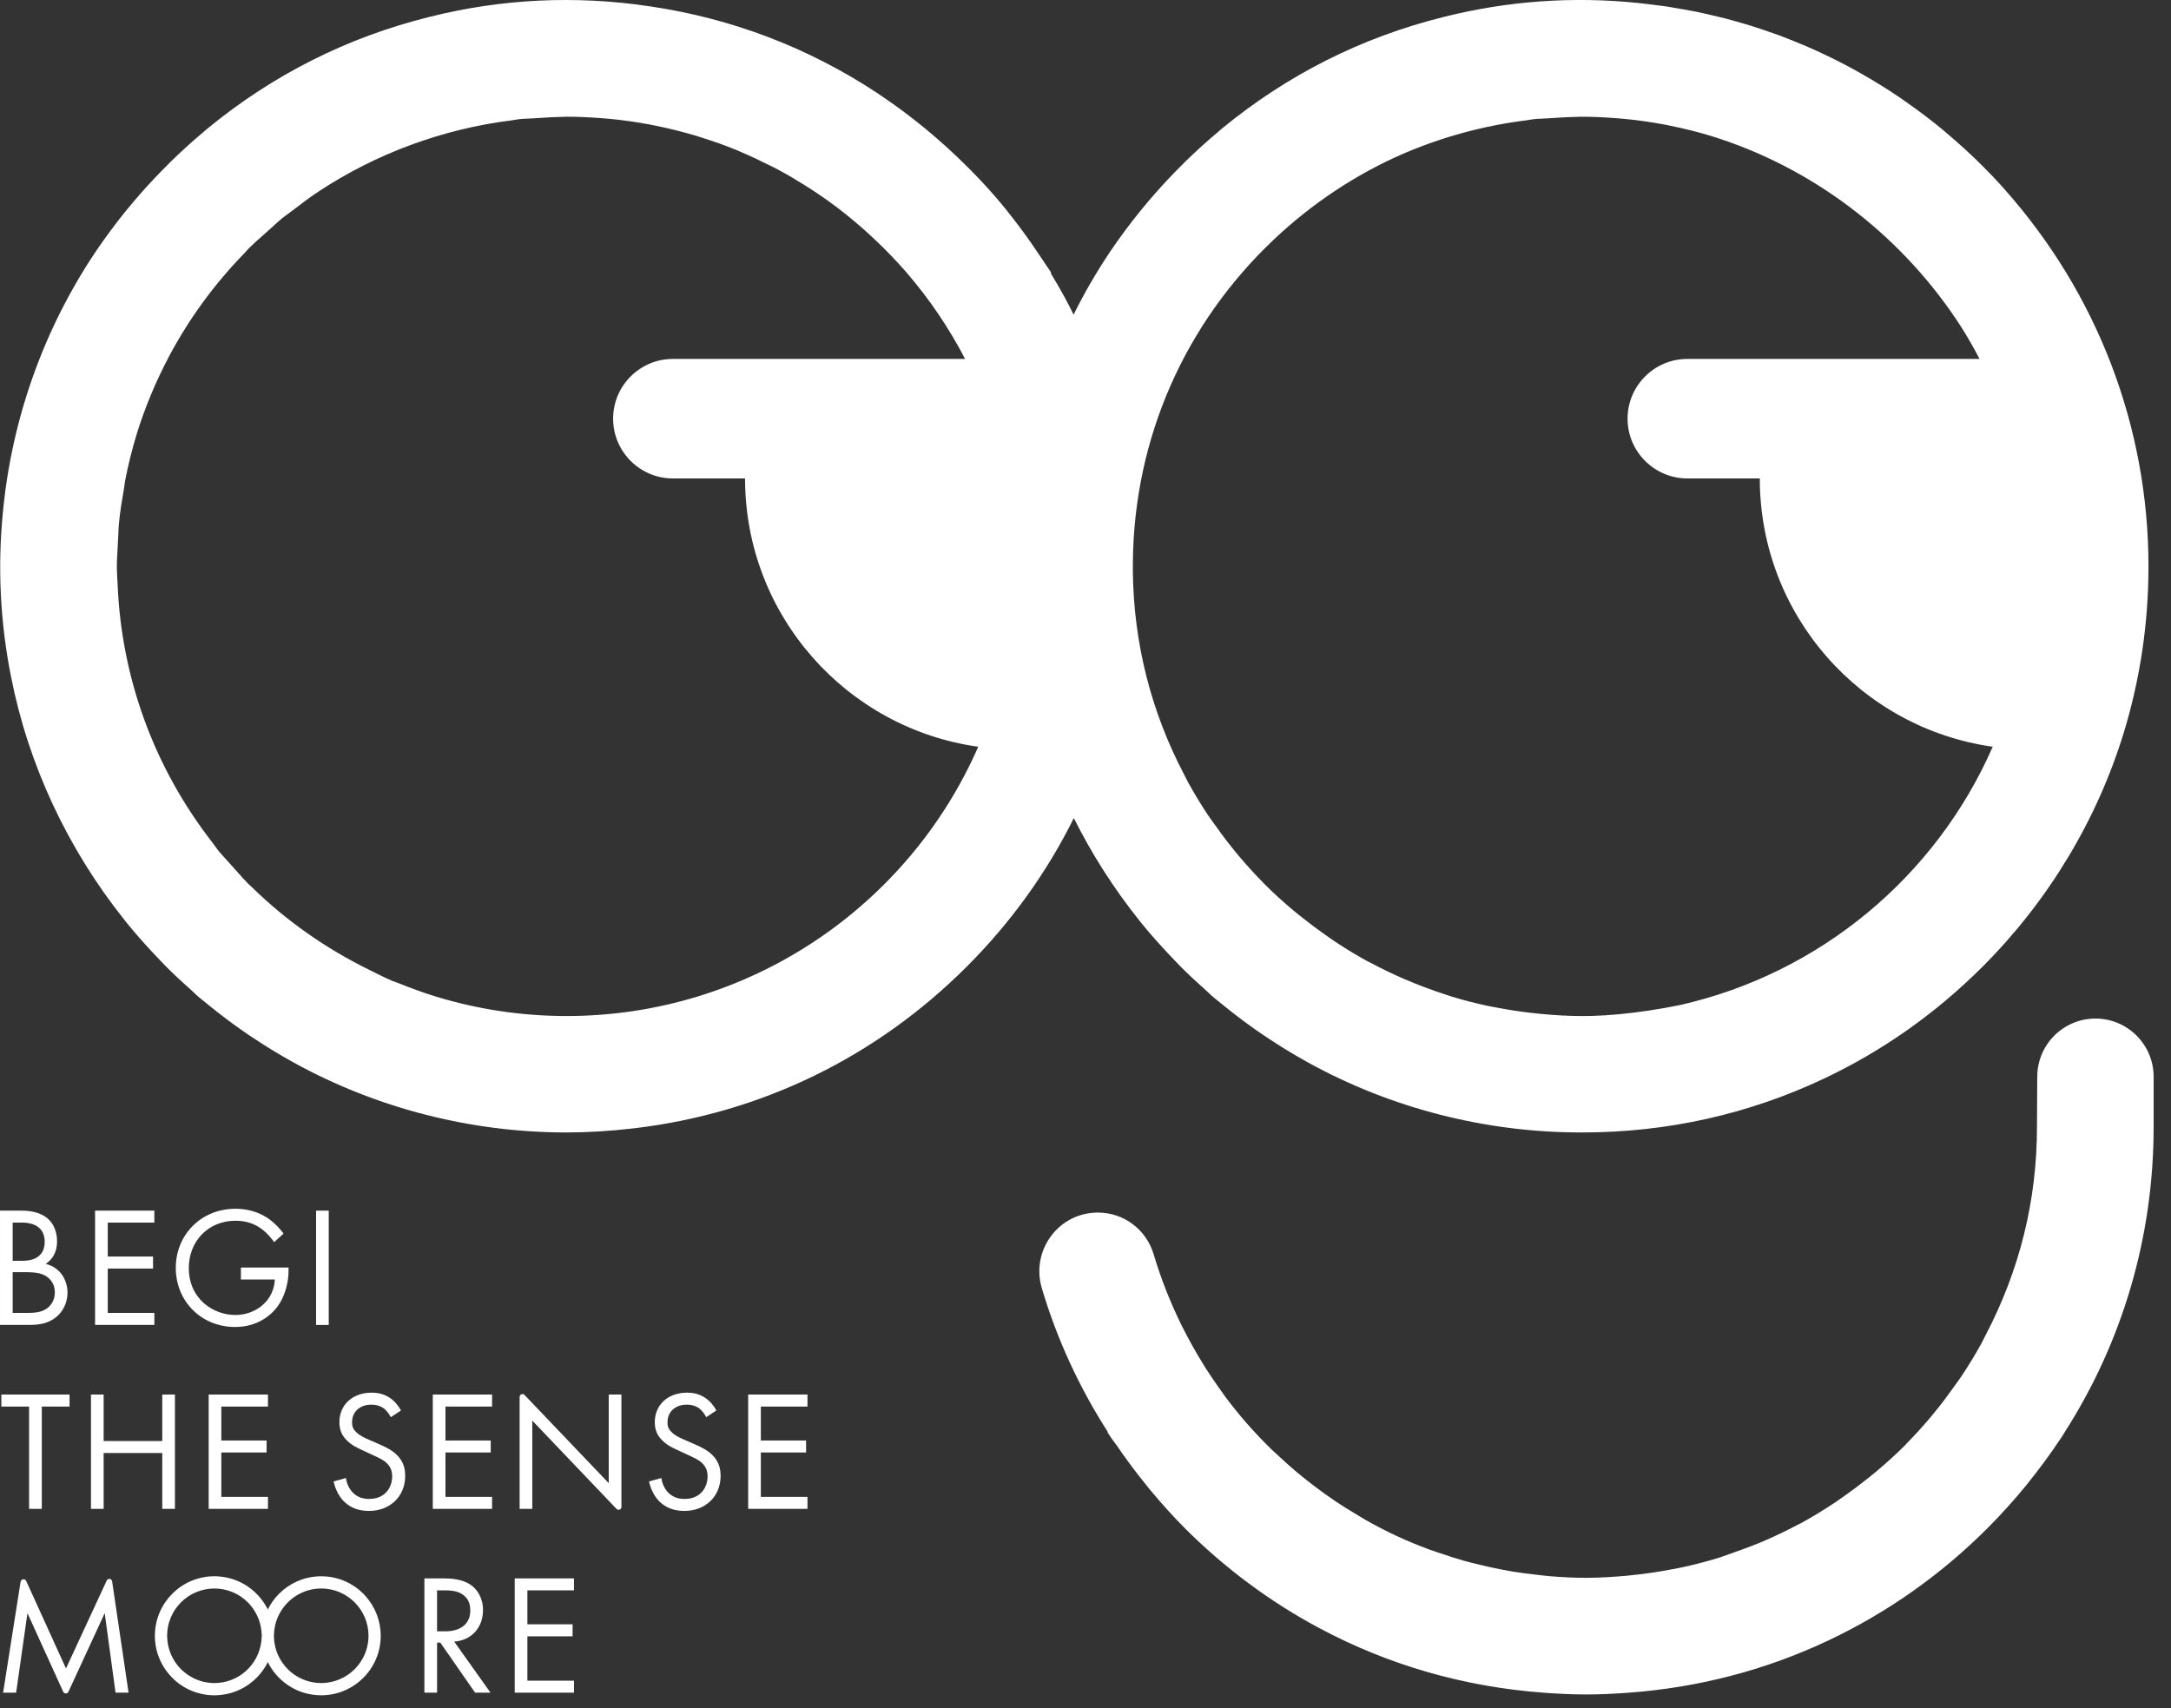 <?xml version="1.0" encoding="UTF-8" standalone="no"?><!DOCTYPE svg PUBLIC "-//W3C//DTD SVG 1.1//EN" "http://www.w3.org/Graphics/SVG/1.1/DTD/svg11.dtd"><svg width="100%" height="100%" viewBox="0 0 61 48" version="1.1" xmlns="http://www.w3.org/2000/svg" xmlns:xlink="http://www.w3.org/1999/xlink" xml:space="preserve" xmlns:serif="http://www.serif.com/" style="fill-rule:evenodd;clip-rule:evenodd;stroke-linejoin:round;stroke-miterlimit:2;"><rect x="0" y="0" width="61" height="48" fill="#333333" stroke="none"/><path d="M30.172,22.987c-0.754,1.526 -1.768,2.935 -3.008,4.175c-2.547,2.548 -5.777,4.118 -9.337,4.542c-0.683,0.08 -1.312,0.118 -1.91,0.118c-2.686,0 -5.336,-0.68 -7.666,-1.965c-0.237,-0.132 -0.439,-0.249 -0.637,-0.371c-0.076,-0.046 -0.153,-0.095 -0.229,-0.144l-0.058,-0.038c-0.132,-0.085 -0.228,-0.147 -0.323,-0.211c-0.155,-0.105 -0.307,-0.213 -0.46,-0.323l-0.133,-0.099c-0.189,-0.141 -0.377,-0.287 -0.561,-0.438l-0.115,-0.093c-0.062,-0.049 -0.122,-0.098 -0.182,-0.149c-0.037,-0.032 -0.071,-0.066 -0.106,-0.1l-0.067,-0.063c-0.243,-0.215 -0.481,-0.435 -0.711,-0.666l-0.049,-0.05c-0.094,-0.095 -0.184,-0.192 -0.277,-0.29c-0.28,-0.299 -0.537,-0.588 -0.78,-0.887l-0.06,-0.076c-1.616,-2.026 -2.707,-4.375 -3.192,-6.84c-0.307,-1.531 -0.383,-3.1 -0.226,-4.661c0.251,-2.602 1.15,-5.12 2.601,-7.283c0.275,-0.405 0.544,-0.768 0.831,-1.124c0.074,-0.091 0.149,-0.18 0.224,-0.27c0.249,-0.295 0.497,-0.567 0.754,-0.832c0.101,-0.104 0.202,-0.207 0.305,-0.308c0.301,-0.295 0.614,-0.578 0.927,-0.84l0.101,-0.087c1.839,-1.513 3.936,-2.569 6.235,-3.138c2.03,-0.511 4.115,-0.611 6.195,-0.298c2.303,0.338 4.456,1.159 6.399,2.442c0.067,0.044 0.134,0.09 0.199,0.137l0.091,0.062c0.275,0.19 0.542,0.389 0.805,0.597c0.184,0.145 0.366,0.296 0.544,0.45c0.193,0.166 0.381,0.336 0.565,0.512c0.538,0.511 0.998,1.004 1.404,1.506c0.355,0.445 0.643,0.837 0.907,1.236l0.371,0.551l-0.023,0.001c0.158,0.26 0.299,0.502 0.426,0.74c0.073,0.138 0.146,0.28 0.219,0.43c0.303,-0.61 0.645,-1.201 1.025,-1.767c0.275,-0.405 0.544,-0.768 0.832,-1.124c0.073,-0.091 0.148,-0.18 0.223,-0.27c0.25,-0.295 0.497,-0.567 0.754,-0.832c0.101,-0.104 0.202,-0.207 0.305,-0.308c0.302,-0.295 0.614,-0.578 0.928,-0.84l0.1,-0.087c1.839,-1.513 3.936,-2.569 6.235,-3.138c1.791,-0.451 3.624,-0.582 5.46,-0.392c0.019,0.002 0.039,0.004 0.059,0.006c0.052,0.005 0.104,0.011 0.157,0.018c0.092,0.011 0.184,0.023 0.276,0.035c0.124,0.015 0.246,0.03 0.368,0.049l0.405,0.07c0.129,0.022 0.258,0.045 0.386,0.071c0.083,0.017 0.168,0.037 0.252,0.056l0.092,0.021c0.162,0.037 0.299,0.069 0.436,0.104c0.103,0.027 0.205,0.055 0.306,0.084c0.181,0.051 0.324,0.092 0.465,0.136c0.113,0.035 0.225,0.073 0.337,0.111c0.141,0.048 0.28,0.096 0.42,0.147c0.11,0.041 0.218,0.084 0.327,0.127c0.14,0.055 0.279,0.112 0.418,0.171l0.21,0.092c0.423,0.191 0.808,0.383 1.172,0.583l0.168,0.095c0.396,0.224 0.754,0.447 1.097,0.68l0.139,0.097c0.391,0.273 0.739,0.536 1.065,0.805l0.082,0.071c0.383,0.323 0.725,0.635 1.043,0.953c0.189,0.188 0.371,0.38 0.548,0.575l0.059,0.068c2.626,2.95 4.053,6.701 4.053,10.606c-0,1.586 -0.231,3.15 -0.687,4.65c-0.752,2.469 -2.125,4.75 -3.973,6.597c-1.306,1.306 -2.802,2.364 -4.449,3.143c-2.127,1.006 -4.415,1.517 -6.799,1.517c-0.012,0 -0.025,0 -0.038,-0c-2.685,-0 -5.336,-0.68 -7.666,-1.965c-0.237,-0.132 -0.438,-0.249 -0.637,-0.371c-0.076,-0.046 -0.153,-0.095 -0.229,-0.144l-0.058,-0.038c-0.132,-0.085 -0.228,-0.147 -0.323,-0.211c-0.155,-0.105 -0.307,-0.213 -0.459,-0.323l-0.134,-0.099c-0.189,-0.141 -0.376,-0.287 -0.561,-0.438l-0.115,-0.093c-0.061,-0.049 -0.122,-0.098 -0.182,-0.149c-0.037,-0.032 -0.071,-0.066 -0.106,-0.1l-0.067,-0.063c-0.242,-0.215 -0.481,-0.435 -0.711,-0.666l-0.048,-0.05c-0.094,-0.095 -0.185,-0.192 -0.277,-0.29c-0.281,-0.299 -0.538,-0.588 -0.781,-0.887l-0.06,-0.076c-0.718,-0.9 -1.332,-1.863 -1.835,-2.872Zm-9.238,-9.543l-2.028,0c-0.925,0 -1.679,-0.753 -1.679,-1.679c-0,-0.926 0.754,-1.679 1.679,-1.679l8.211,0c-0.452,-0.868 -1,-1.679 -1.636,-2.417c-0.08,-0.095 -0.165,-0.187 -0.25,-0.28c-0.147,-0.16 -0.274,-0.29 -0.403,-0.419c-0.165,-0.164 -0.334,-0.324 -0.508,-0.479c-0.113,-0.102 -0.229,-0.201 -0.345,-0.298c-0.137,-0.114 -0.275,-0.228 -0.418,-0.336c-0.187,-0.143 -0.379,-0.28 -0.576,-0.413c-0.13,-0.088 -0.263,-0.172 -0.395,-0.255c-0.228,-0.142 -0.46,-0.281 -0.7,-0.409c-0.066,-0.037 -0.133,-0.07 -0.2,-0.103l-0.093,-0.046c-0.248,-0.124 -0.5,-0.244 -0.759,-0.353l-0.153,-0.067c-0.311,-0.127 -0.639,-0.243 -1.004,-0.357l-0.149,-0.047c-0.353,-0.105 -0.725,-0.198 -1.105,-0.274l-0.177,-0.036c-0.352,-0.066 -0.713,-0.118 -1.074,-0.153l-0.204,-0.018c-0.397,-0.032 -0.731,-0.046 -1.046,-0.046c-0.296,0.006 -0.574,0.02 -0.857,0.04l-0.067,0.005c-0.061,0.004 -0.122,0.007 -0.184,0.009c-0.071,0.003 -0.143,0.006 -0.213,0.013c-0.035,0.004 -0.068,0.01 -0.101,0.016c-0.041,0.007 -0.081,0.014 -0.123,0.019c-1.931,0.24 -3.807,0.931 -5.423,1.998c-0.246,0.161 -0.446,0.315 -0.647,0.469l-0.212,0.159c-0.06,0.044 -0.121,0.087 -0.178,0.134c-0.083,0.068 -0.161,0.14 -0.238,0.212l-0.284,0.254c-0.136,0.12 -0.272,0.239 -0.401,0.367l-0.133,0.146c-0.838,0.862 -1.545,1.83 -2.103,2.877c-0.386,0.729 -0.701,1.487 -0.933,2.251c-0.121,0.408 -0.224,0.817 -0.304,1.229c-0.01,0.047 -0.016,0.095 -0.022,0.143l-0.02,0.135c-0.056,0.321 -0.109,0.64 -0.138,0.96c-0.01,0.101 -0.014,0.204 -0.017,0.307l-0.018,0.36c-0.013,0.199 -0.024,0.399 -0.023,0.596c0.001,0.078 0.006,0.155 0.01,0.232l0.01,0.184c0.105,2.647 1.02,5.158 2.649,7.261l0.09,0.122c0.033,0.046 0.066,0.091 0.1,0.135c0.074,0.088 0.151,0.172 0.228,0.256l0.259,0.288c0.114,0.13 0.227,0.259 0.35,0.382l0.113,0.105c0.959,0.936 2.069,1.715 3.299,2.317l0.181,0.09c0.149,0.074 0.298,0.149 0.453,0.214c0.033,0.014 0.067,0.025 0.1,0.036l0.114,0.043c0.288,0.114 0.63,0.245 0.992,0.355c1.197,0.367 2.438,0.552 3.686,0.552c5.123,0 9.604,-3.076 11.569,-7.567c-3.702,-0.517 -6.552,-3.696 -6.552,-7.54Zm23.487,15.107c0.013,0 0.026,0 0.038,-0c0.092,-0 0.184,-0.002 0.275,-0.004c0.486,-0.013 0.999,-0.062 1.592,-0.15c0.316,-0.047 0.614,-0.1 0.895,-0.159c3.915,-0.89 7.173,-3.605 8.77,-7.255c-3.699,-0.52 -6.545,-3.697 -6.545,-7.539l-2.036,0c-0.925,0 -1.679,-0.753 -1.679,-1.679c-0,-0.926 0.754,-1.679 1.679,-1.679l8.211,0c-0.158,-0.304 -0.328,-0.6 -0.51,-0.89c-1.583,-2.465 -3.995,-4.373 -6.798,-5.3c-0.044,-0.014 -0.088,-0.028 -0.132,-0.042l-0.149,-0.047c-0.353,-0.105 -0.725,-0.198 -1.105,-0.274l-0.177,-0.036c-0.352,-0.066 -0.712,-0.118 -1.073,-0.153l-0.204,-0.018c-0.398,-0.032 -0.732,-0.046 -1.047,-0.046c-0.296,0.006 -0.574,0.02 -0.857,0.04l-0.067,0.005c-0.06,0.004 -0.122,0.007 -0.184,0.009c-0.042,0.002 -0.084,0.004 -0.126,0.006c-0.048,0.005 -0.096,0.01 -0.144,0.015c-0.015,0.003 -0.03,0.005 -0.044,0.008c-0.041,0.007 -0.081,0.014 -0.123,0.019c-1.2,0.149 -2.379,0.472 -3.487,0.952c-1.31,0.576 -2.525,1.38 -3.6,2.395c-2.516,2.379 -3.924,5.59 -3.963,9.042l-0.001,0.282c0.022,2.005 0.505,3.926 1.436,5.703l0.123,0.24c0.172,0.311 0.36,0.62 0.556,0.915l0.136,0.191c0.168,0.237 0.341,0.473 0.523,0.7c0.077,0.097 0.14,0.176 0.206,0.253c0.211,0.249 0.429,0.491 0.657,0.722l0.045,0.048c0.263,0.265 0.524,0.502 0.828,0.758c0.056,0.047 0.112,0.092 0.169,0.137l0.071,0.056c0.216,0.173 0.437,0.339 0.665,0.499l0.24,0.167c0.324,0.215 0.626,0.399 0.926,0.563l0.154,0.078c0.275,0.146 0.555,0.28 0.839,0.405c0.099,0.043 0.199,0.085 0.3,0.126c0.277,0.113 0.56,0.217 0.846,0.311l0.208,0.07c0.339,0.105 0.701,0.198 1.073,0.277l0.275,0.051c0.29,0.055 0.58,0.099 0.874,0.134c0.14,0.016 0.232,0.027 0.324,0.035c0.421,0.039 0.777,0.058 1.117,0.059Zm12.639,-12.723l-0,-0.006c-0,-0.008 -0,-0.015 -0,-0.023l-0,0.029Zm-3.553,24.804l0.068,-0.073c0.232,-0.235 0.454,-0.481 0.667,-0.733c0.068,-0.081 0.135,-0.164 0.202,-0.247c0.191,-0.239 0.371,-0.488 0.548,-0.736l0.113,-0.16c0.201,-0.299 0.389,-0.61 0.562,-0.922l0.117,-0.23c0.963,-1.833 1.45,-3.805 1.45,-5.863l0.008,-1.412c0,-0.901 0.734,-1.635 1.635,-1.635c0.902,0 1.635,0.734 1.635,1.635l0,1.412c0,3.073 -0.87,6.046 -2.519,8.606l0.001,0.002l-0.081,0.128c-0.306,0.457 -0.612,0.875 -0.937,1.276l-0.044,0.057c-0.342,0.418 -0.707,0.823 -1.086,1.203c-1.312,1.312 -2.814,2.372 -4.465,3.153c-1.758,0.832 -3.65,1.328 -5.625,1.472c-0.442,0.033 -0.83,0.049 -1.188,0.049c-0.359,0 -0.748,-0.016 -1.19,-0.049c-2.241,-0.164 -4.367,-0.777 -6.319,-1.821c-1.378,-0.738 -2.646,-1.68 -3.767,-2.801c-0.321,-0.322 -0.643,-0.679 -0.994,-1.099c-0.069,-0.083 -0.135,-0.168 -0.201,-0.253l-0.072,-0.09c-0.224,-0.286 -0.438,-0.577 -0.64,-0.875l-0.063,-0.085c-0.034,-0.044 -0.067,-0.088 -0.098,-0.133l-0.105,-0.16l0.007,-0.012c-0.808,-1.26 -1.431,-2.616 -1.852,-4.034c-0.152,-0.51 -0.057,-1.046 0.259,-1.471c0.313,-0.418 0.791,-0.658 1.313,-0.658c0.731,0 1.361,0.473 1.571,1.178c0.199,0.668 0.46,1.334 0.776,1.978c0.056,0.112 0.114,0.224 0.173,0.335c0.098,0.185 0.2,0.367 0.306,0.546c0.064,0.108 0.129,0.214 0.194,0.319c0.119,0.187 0.244,0.37 0.371,0.55l0.073,0.103c0.039,0.054 0.075,0.108 0.114,0.161c0.19,0.252 0.386,0.498 0.593,0.736c0.236,0.271 0.463,0.506 0.694,0.734c0.047,0.045 0.096,0.089 0.144,0.133l0.088,0.081c0.163,0.152 0.33,0.302 0.501,0.446c0.09,0.075 0.181,0.148 0.273,0.221c0.169,0.133 0.342,0.263 0.516,0.388c0.099,0.07 0.198,0.141 0.299,0.209c0.186,0.124 0.377,0.242 0.57,0.357l0.097,0.059c0.057,0.035 0.114,0.071 0.173,0.104c0.285,0.16 0.573,0.312 0.87,0.449c0.308,0.144 0.616,0.268 0.926,0.384c0.061,0.023 0.124,0.043 0.185,0.063l0.116,0.039c0.216,0.074 0.435,0.145 0.656,0.208c0.112,0.032 0.225,0.06 0.34,0.088c0.219,0.056 0.439,0.106 0.661,0.149c0.123,0.024 0.247,0.048 0.371,0.069c0.23,0.038 0.464,0.067 0.697,0.092l0.125,0.015c0.068,0.008 0.137,0.016 0.205,0.022c0.779,0.065 1.346,0.065 2.202,-0.013l0.325,-0.036c0.295,-0.034 0.587,-0.079 0.876,-0.134l0.274,-0.051c0.373,-0.079 0.736,-0.172 1.078,-0.277l0.112,-0.038c0.302,-0.106 0.767,-0.27 1.045,-0.386l0.197,-0.084c0.288,-0.126 0.57,-0.262 0.845,-0.407l0.153,-0.078c0.301,-0.165 0.605,-0.35 0.929,-0.565l0.237,-0.165c0.229,-0.161 0.454,-0.329 0.672,-0.504l0.236,-0.19c0.307,-0.259 0.57,-0.497 0.802,-0.729Zm-52.929,-6.614c0.178,0 0.5,0.014 0.736,0.202c0.101,0.078 0.289,0.275 0.289,0.665c0,0.159 -0.034,0.438 -0.318,0.63c0.448,0.112 0.612,0.502 0.612,0.81c-0,0.308 -0.154,0.558 -0.328,0.693c-0.255,0.202 -0.549,0.212 -0.77,0.212l-0.799,0l-0,-3.212l0.578,0Zm-0.222,2.875l0.409,0c0.207,0 0.41,-0.015 0.564,-0.135c0.125,-0.092 0.212,-0.25 0.212,-0.443c0,-0.255 -0.15,-0.404 -0.275,-0.472c-0.12,-0.067 -0.289,-0.096 -0.544,-0.096l-0.366,0l0,1.146Zm0,-1.464l0.27,0c0.188,0 0.63,-0.038 0.63,-0.535c0,-0.529 -0.52,-0.539 -0.621,-0.539l-0.279,0l0,1.074Zm3.981,-1.074l-1.309,0l-0,0.954l1.272,0l-0,0.337l-1.272,0l-0,1.247l1.309,0l0,0.337l-1.666,0l0,-3.212l1.666,0l0,0.337Zm2.432,1.262l1.339,0l-0,0.077c-0,0.356 -0.106,0.742 -0.309,1.016c-0.096,0.13 -0.457,0.578 -1.194,0.578c-0.953,0 -1.666,-0.727 -1.666,-1.661c-0,-0.935 0.718,-1.661 1.676,-1.661c0.308,0 0.669,0.076 0.982,0.317c0.145,0.111 0.279,0.255 0.371,0.38l-0.265,0.241c-0.091,-0.13 -0.197,-0.245 -0.303,-0.332c-0.154,-0.125 -0.395,-0.27 -0.78,-0.27c-0.776,0 -1.315,0.583 -1.315,1.329c-0,0.877 0.698,1.32 1.305,1.32c0.428,0 0.799,-0.217 0.982,-0.54c0.058,-0.101 0.121,-0.255 0.13,-0.457l-0.953,0l-0,-0.337Zm2.112,-1.598l0.356,-0l0,3.212l-0.356,-0l0,-3.212Zm-7.707,5.505l0,2.875l-0.357,0l0,-2.875l-0.779,0l0,-0.337l1.916,0l0,0.337l-0.78,0Zm1.738,0.968l1.647,0l-0,-1.305l0.356,0l-0,3.212l-0.356,0l-0,-1.57l-1.647,0l-0,1.57l-0.356,0l-0,-3.212l0.356,0l-0,1.305Zm4.617,-0.968l-1.31,0l0,0.954l1.271,0l0,0.337l-1.271,0l0,1.247l1.31,0l0,0.337l-1.666,0l0,-3.212l1.666,0l0,0.337Zm3.452,0.299c-0.043,-0.087 -0.117,-0.183 -0.188,-0.241c-0.063,-0.048 -0.179,-0.111 -0.361,-0.111c-0.318,0 -0.54,0.198 -0.54,0.496c0,0.125 0.034,0.198 0.12,0.279c0.096,0.097 0.218,0.15 0.338,0.203l0.308,0.135c0.188,0.082 0.361,0.168 0.496,0.303c0.164,0.164 0.231,0.351 0.231,0.583c-0,0.592 -0.439,0.987 -1.016,0.987c-0.211,0 -0.477,-0.044 -0.698,-0.26c-0.16,-0.154 -0.255,-0.376 -0.298,-0.568l0.347,-0.097c0.023,0.169 0.099,0.313 0.192,0.409c0.139,0.14 0.299,0.179 0.461,0.179c0.439,0 0.646,-0.313 0.646,-0.636c-0,-0.144 -0.043,-0.27 -0.159,-0.376c-0.091,-0.086 -0.216,-0.144 -0.385,-0.221l-0.289,-0.135c-0.125,-0.058 -0.285,-0.125 -0.428,-0.265c-0.14,-0.135 -0.222,-0.284 -0.222,-0.525c-0,-0.495 0.381,-0.828 0.9,-0.828c0.197,0 0.357,0.039 0.516,0.145c0.13,0.086 0.241,0.216 0.313,0.356l-0.284,0.188Zm2.845,-0.299l-1.31,0l-0,0.954l1.272,0l-0,0.337l-1.272,0l-0,1.247l1.31,0l-0,0.337l-1.666,0l-0,-3.212l1.666,0l-0,0.337Zm0.774,2.875l0,-3.146c0,-0.072 0.088,-0.108 0.138,-0.055l2.366,2.479l0,-2.49l0.356,0l0,3.159c0,0.071 -0.087,0.106 -0.136,0.055l-2.368,-2.482l0,2.48l-0.356,0Zm5.243,-2.576c-0.043,-0.087 -0.116,-0.183 -0.188,-0.241c-0.062,-0.048 -0.178,-0.111 -0.361,-0.111c-0.318,0 -0.539,0.198 -0.539,0.496c0,0.125 0.033,0.198 0.12,0.279c0.096,0.097 0.217,0.15 0.337,0.203l0.308,0.135c0.188,0.082 0.361,0.168 0.496,0.303c0.164,0.164 0.231,0.351 0.231,0.583c0,0.592 -0.438,0.987 -1.016,0.987c-0.211,0 -0.476,-0.044 -0.698,-0.26c-0.159,-0.154 -0.255,-0.376 -0.298,-0.568l0.347,-0.097c0.024,0.169 0.1,0.313 0.192,0.409c0.14,0.14 0.299,0.179 0.462,0.179c0.439,0 0.645,-0.313 0.645,-0.636c0,-0.144 -0.043,-0.27 -0.158,-0.376c-0.092,-0.086 -0.217,-0.144 -0.386,-0.221l-0.288,-0.135c-0.126,-0.058 -0.285,-0.125 -0.429,-0.265c-0.14,-0.135 -0.222,-0.284 -0.222,-0.525c0,-0.495 0.381,-0.828 0.901,-0.828c0.197,0 0.356,0.039 0.515,0.145c0.13,0.086 0.241,0.216 0.313,0.356l-0.284,0.188Zm2.845,-0.299l-1.31,0l0,0.954l1.271,0l0,0.337l-1.271,0l0,1.247l1.31,0l0,0.337l-1.666,0l0,-3.212l1.666,0l0,0.337Zm-22.601,8.039l0.491,-3.115c0.013,-0.082 0.124,-0.097 0.159,-0.021l1.117,2.457l1.144,-2.471c0.033,-0.072 0.141,-0.057 0.152,0.022l0.462,3.128l-0.366,0l-0.304,-2.234l-1.019,2.209c-0.029,0.063 -0.118,0.063 -0.147,0l-1.005,-2.209l-0.318,2.234l-0.366,0Zm12.352,-3.211c0.217,-0 0.539,0.014 0.78,0.178c0.188,0.125 0.352,0.371 0.352,0.713c0,0.491 -0.323,0.852 -0.809,0.886l1.02,1.435l-0.433,-0l-0.977,-1.406l-0.092,-0l0,1.406l-0.356,-0l0,-3.212l0.515,-0Zm-0.159,1.488l0.226,-0c0.443,-0 0.708,-0.212 0.708,-0.588c0,-0.178 -0.053,-0.356 -0.255,-0.472c-0.145,-0.081 -0.308,-0.091 -0.462,-0.091l-0.217,-0l0,1.151Zm3.847,-1.151l-1.309,-0l-0,0.954l1.27,-0l0,0.337l-1.27,-0l-0,1.247l1.309,-0l0,0.337l-1.665,-0l-0,-3.212l1.665,-0l0,0.337Zm-5.856,0.161c0.276,0.31 0.426,0.705 0.426,1.115c0,0.166 -0.024,0.33 -0.071,0.487c-0.079,0.261 -0.224,0.501 -0.418,0.696c-0.118,0.117 -0.251,0.216 -0.396,0.293c-0.239,0.129 -0.512,0.197 -0.787,0.197c-0.166,0 -0.33,-0.025 -0.487,-0.072c-0.21,-0.064 -0.402,-0.167 -0.572,-0.307c-0.022,-0.017 -0.043,-0.035 -0.063,-0.054c-0.021,-0.018 -0.041,-0.038 -0.061,-0.057c-0.04,-0.04 -0.078,-0.083 -0.114,-0.127c-0.038,-0.047 -0.071,-0.091 -0.101,-0.137l-0.015,-0.022l0.001,-0.001c-0.032,-0.05 -0.062,-0.102 -0.088,-0.156c-0.081,0.163 -0.187,0.312 -0.318,0.443c-0.268,0.268 -0.608,0.433 -0.982,0.477c-0.072,0.009 -0.138,0.013 -0.201,0.013c-0.282,0 -0.561,-0.072 -0.806,-0.207c-0.025,-0.014 -0.046,-0.026 -0.067,-0.039l-0.023,-0.014l-0.007,-0.005c-0.015,-0.01 -0.025,-0.016 -0.034,-0.022l-0.049,-0.034l-0.013,-0.011c-0.02,-0.014 -0.04,-0.03 -0.06,-0.046l-0.011,-0.009c-0.007,-0.006 -0.013,-0.011 -0.02,-0.016l-0.011,-0.011l-0.007,-0.006c-0.025,-0.023 -0.05,-0.046 -0.075,-0.07l-0.005,-0.006c-0.009,-0.009 -0.018,-0.019 -0.027,-0.029c-0.031,-0.033 -0.058,-0.063 -0.084,-0.094l-0.007,-0.009c-0.169,-0.212 -0.284,-0.459 -0.335,-0.718c-0.032,-0.162 -0.04,-0.326 -0.024,-0.491c0.027,-0.273 0.121,-0.538 0.274,-0.765c0.029,-0.043 0.057,-0.081 0.087,-0.119c0.007,-0.008 0.014,-0.016 0.021,-0.025c0.029,-0.034 0.055,-0.062 0.082,-0.09c0.011,-0.011 0.021,-0.022 0.032,-0.033c0.032,-0.031 0.064,-0.06 0.098,-0.088l0.01,-0.009c0.193,-0.159 0.414,-0.27 0.656,-0.33c0.213,-0.054 0.432,-0.064 0.651,-0.031c0.242,0.035 0.469,0.122 0.673,0.256l0.021,0.015l0.009,0.006c0.029,0.02 0.057,0.041 0.085,0.063c0.02,0.015 0.038,0.031 0.057,0.047l0.06,0.054c0.056,0.054 0.104,0.106 0.147,0.159c0.037,0.046 0.068,0.088 0.096,0.129l0.005,0.01c0.03,0.046 0.055,0.087 0.076,0.126c0.008,0.016 0.017,0.032 0.025,0.05c0.081,-0.165 0.188,-0.313 0.318,-0.444c0.148,-0.147 0.319,-0.264 0.509,-0.348c0.24,-0.106 0.499,-0.152 0.76,-0.139l0.029,0.002c0.022,0.001 0.039,0.003 0.056,0.004l0.034,0.004c0.02,0.003 0.035,0.005 0.05,0.007c0.009,0.001 0.017,0.003 0.026,0.004l0.01,0.002c0.017,0.003 0.032,0.006 0.047,0.009c0.01,0.002 0.02,0.004 0.029,0.006l0.008,0.002c0.015,0.003 0.03,0.007 0.045,0.011c0.011,0.002 0.021,0.005 0.031,0.008c0.02,0.006 0.035,0.01 0.05,0.015c0.012,0.004 0.023,0.007 0.035,0.011c0.016,0.006 0.03,0.011 0.045,0.016c0.012,0.004 0.023,0.009 0.034,0.013c0.015,0.006 0.03,0.012 0.044,0.018l0.023,0.01c0.044,0.02 0.084,0.04 0.123,0.061l0.012,0.007c0.046,0.026 0.085,0.051 0.121,0.075l0.014,0.01c0.041,0.029 0.078,0.056 0.112,0.085l0.009,0.007c0.04,0.034 0.076,0.067 0.11,0.1c0.019,0.02 0.039,0.04 0.057,0.061l0.006,0.007Zm-4.115,-0.207l-0.018,-0.001c-0.045,-0.004 -0.08,-0.005 -0.113,-0.005c-0.032,-0.001 -0.062,0.002 -0.093,0.004l-0.024,0.001c-0.007,0.001 -0.015,0.001 -0.022,0.002c-0.004,0 -0.008,0.001 -0.011,0.001l-0.013,0.002c-0.203,0.026 -0.4,0.098 -0.57,0.21c-0.026,0.017 -0.046,0.033 -0.067,0.049l-0.024,0.018c-0.006,0.004 -0.012,0.009 -0.018,0.014c-0.009,0.007 -0.017,0.014 -0.025,0.022l-0.03,0.026l-0.042,0.039l-0.014,0.015c-0.088,0.091 -0.163,0.193 -0.221,0.303c-0.041,0.077 -0.074,0.157 -0.098,0.237c-0.013,0.043 -0.024,0.086 -0.032,0.129l-0.003,0.015l-0.002,0.014c-0.006,0.034 -0.011,0.067 -0.014,0.101c-0.001,0.011 -0.002,0.021 -0.002,0.032l-0.002,0.038c-0.001,0.021 -0.002,0.042 -0.002,0.063c0,0.008 0,0.016 0.001,0.024l0.001,0.02c0.011,0.278 0.107,0.542 0.278,0.763l0.01,0.013c0.003,0.005 0.007,0.009 0.01,0.014l0.024,0.027l0.028,0.031c0.012,0.013 0.024,0.027 0.036,0.039l0.012,0.011c0.101,0.099 0.218,0.181 0.347,0.244l0.02,0.01c0.015,0.008 0.031,0.015 0.047,0.022c0.003,0.001 0.007,0.003 0.01,0.004l0.012,0.004c0.03,0.012 0.066,0.026 0.104,0.038c0.126,0.038 0.257,0.058 0.388,0.058c0.672,0 1.239,-0.504 1.318,-1.171l0.002,-0.013c0.001,-0.005 0.001,-0.009 0.002,-0.014c0.004,-0.045 0.007,-0.089 0.007,-0.131l0.033,-0.01l-0.033,0c-0.003,-0.313 -0.117,-0.617 -0.323,-0.857l-0.029,-0.032c-0.013,-0.014 -0.027,-0.028 -0.04,-0.041c-0.017,-0.018 -0.035,-0.034 -0.053,-0.051c-0.012,-0.01 -0.024,-0.021 -0.037,-0.031c-0.014,-0.012 -0.029,-0.024 -0.044,-0.035c-0.019,-0.015 -0.04,-0.03 -0.06,-0.044l-0.042,-0.027c-0.024,-0.015 -0.048,-0.029 -0.073,-0.043c-0.007,-0.003 -0.014,-0.007 -0.02,-0.01l-0.011,-0.005c-0.026,-0.013 -0.053,-0.026 -0.08,-0.037l-0.016,-0.007c-0.033,-0.014 -0.067,-0.026 -0.106,-0.038l-0.016,-0.005c-0.036,-0.011 -0.075,-0.021 -0.116,-0.029l-0.018,-0.004c-0.037,-0.006 -0.075,-0.012 -0.113,-0.016Zm2.593,2.621l0.029,0.006c0.03,0.005 0.06,0.01 0.091,0.014l0.034,0.004c0.047,0.004 0.085,0.006 0.122,0.006c0.06,0 0.122,-0.005 0.196,-0.016c0.075,-0.012 0.14,-0.026 0.199,-0.044l0.012,-0.005c0.326,-0.105 0.597,-0.329 0.761,-0.631c0.105,-0.193 0.161,-0.412 0.161,-0.633c0,-0.733 -0.596,-1.329 -1.329,-1.329c-0.724,0 -1.32,0.59 -1.328,1.314l0,0.03c0.002,0.21 0.053,0.412 0.151,0.599l0.013,0.026c0.018,0.032 0.038,0.065 0.059,0.096l0.016,0.023c0.017,0.024 0.034,0.047 0.053,0.07l0.021,0.027c0.023,0.026 0.045,0.052 0.069,0.076l0.005,0.005c0.028,0.028 0.055,0.053 0.087,0.08c0.006,0.005 0.013,0.01 0.019,0.015l0.006,0.005c0.023,0.018 0.047,0.036 0.07,0.052l0.026,0.018c0.034,0.023 0.065,0.042 0.097,0.059l0.016,0.008c0.029,0.016 0.058,0.03 0.088,0.043c0.011,0.004 0.021,0.009 0.032,0.013c0.029,0.012 0.059,0.023 0.089,0.033l0.022,0.007c0.035,0.011 0.073,0.021 0.113,0.029Z" style="fill:#fff;"/></svg>